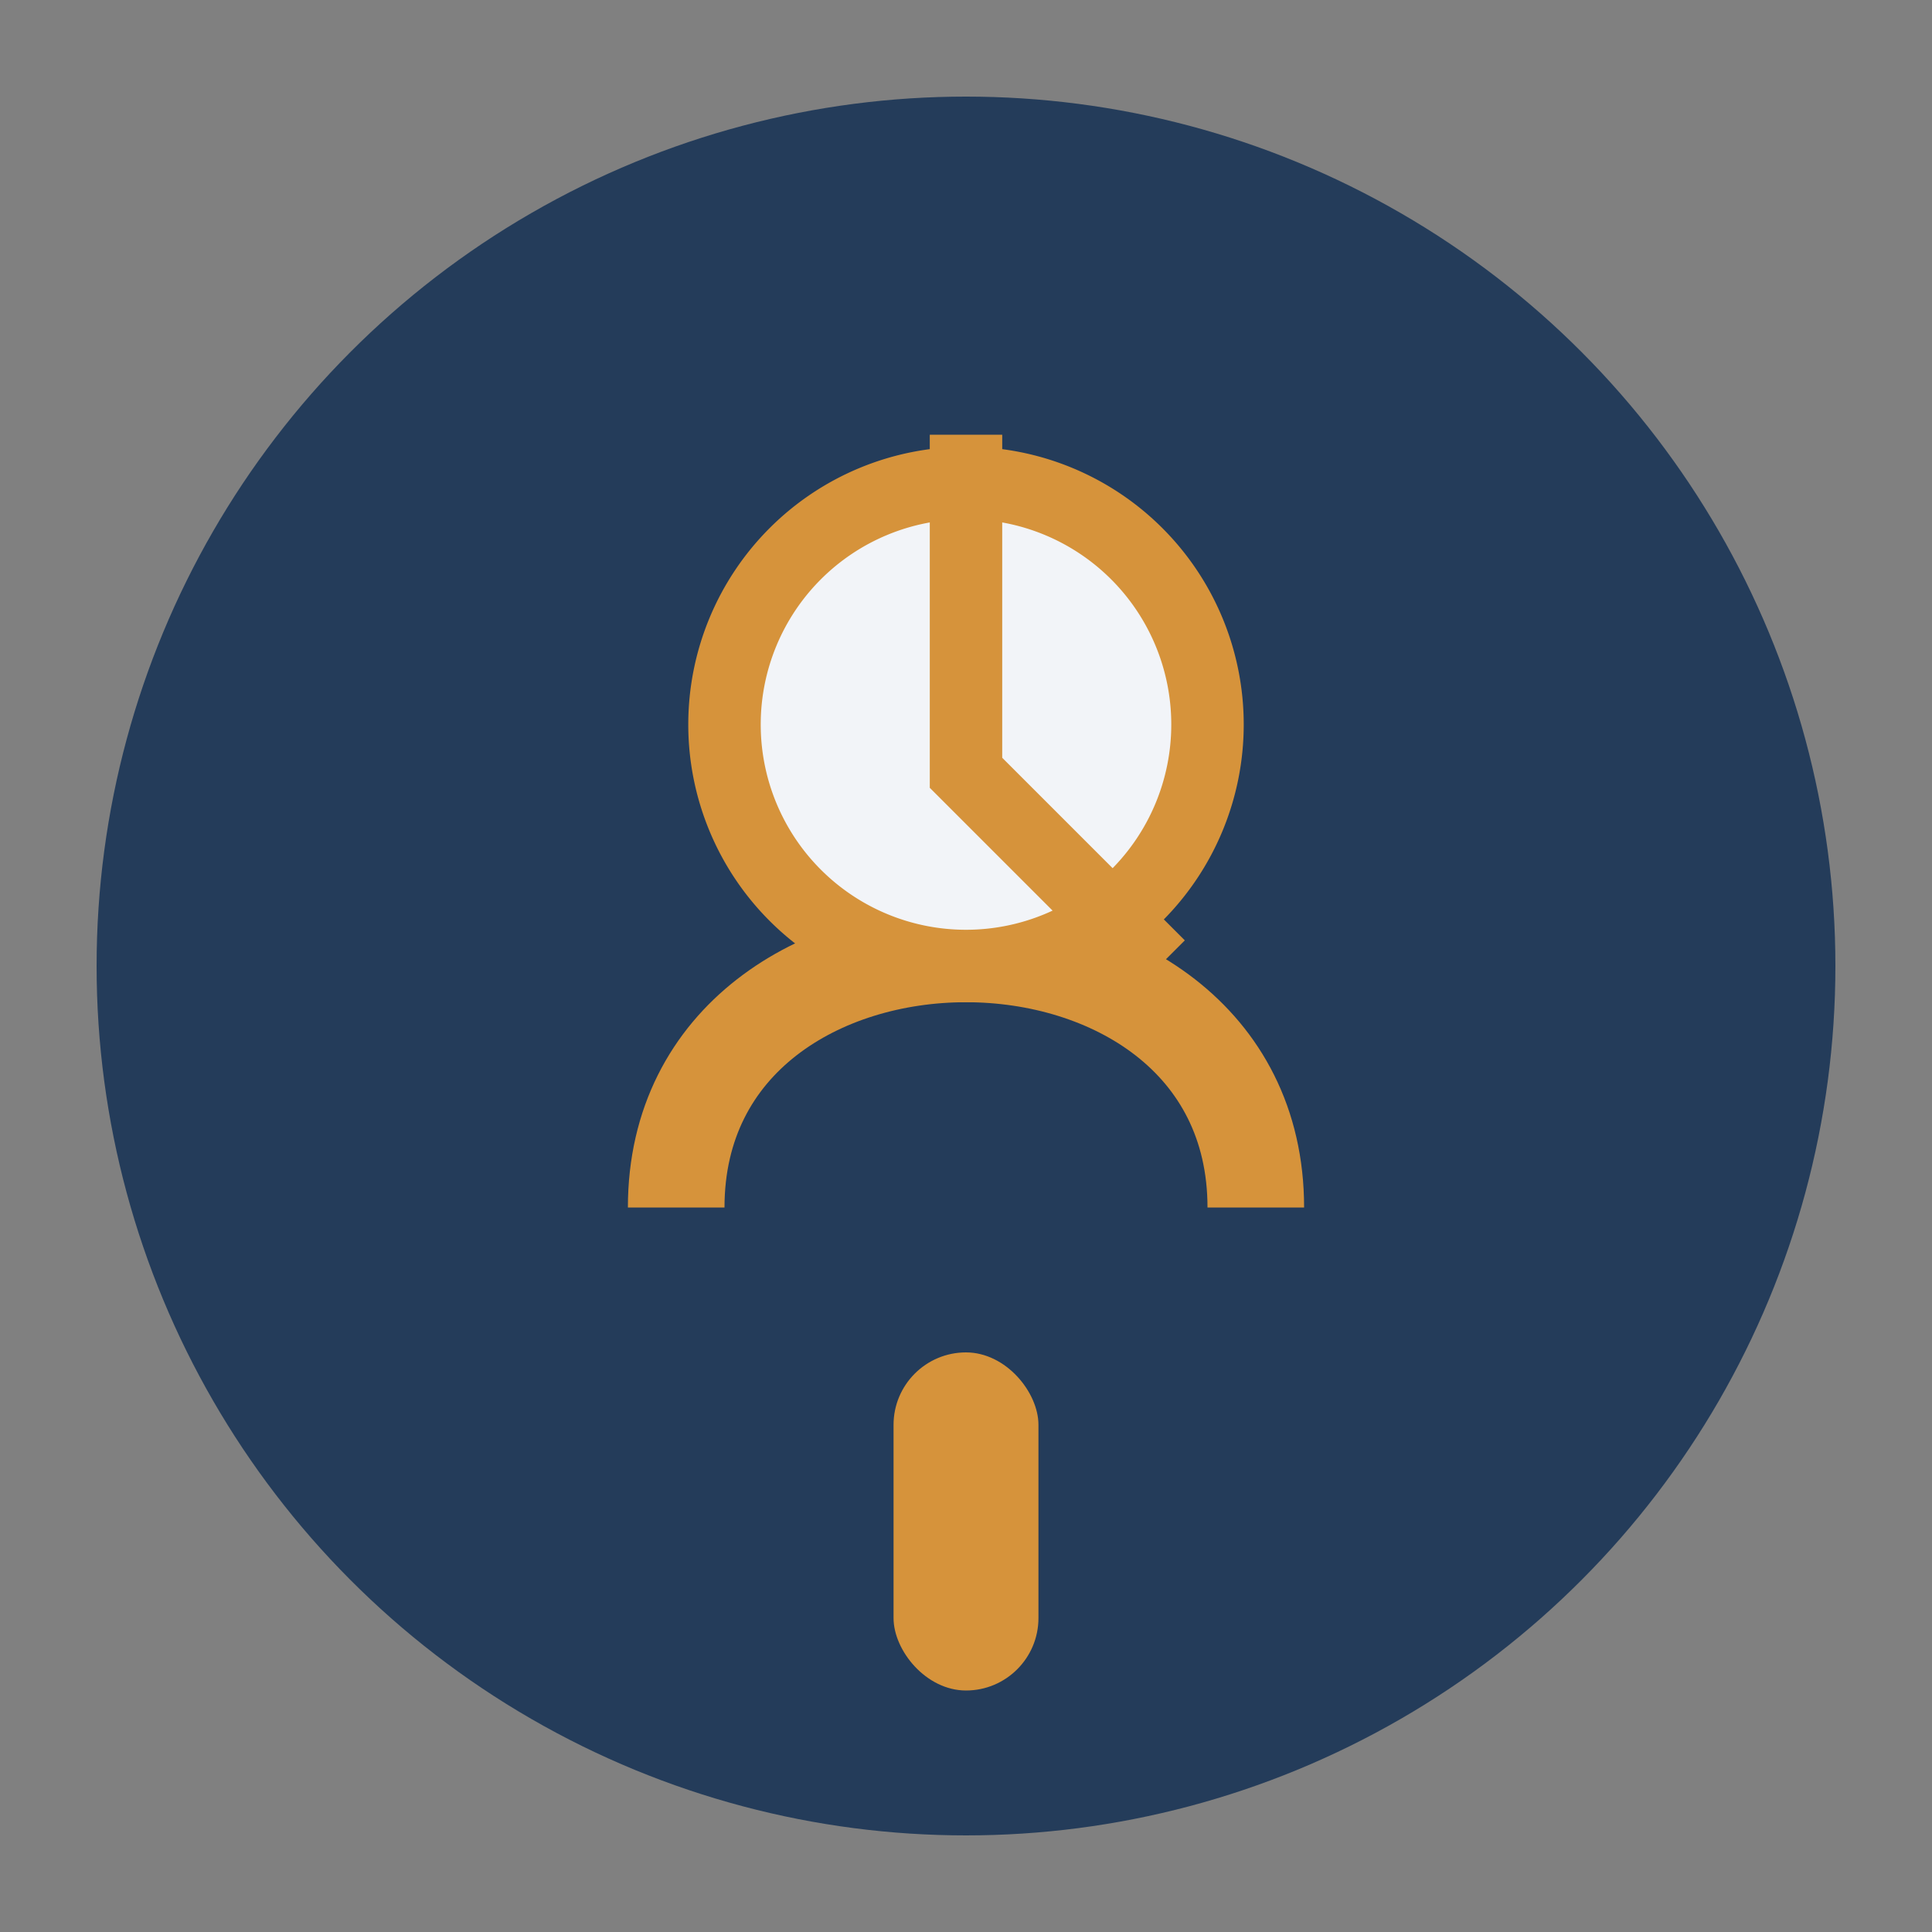 <?xml version="1.0" encoding="UTF-8"?>
<svg xmlns="http://www.w3.org/2000/svg" width="40" height="40" viewBox="0 0 40 40"><rect x="0" y="0" width="40" height="40" fill="#808080" stroke="none"/><circle cx="20" cy="20" r="18" fill="#243C5A"/><path d="M14 25c0-7 12-7 12 0" fill="none" stroke="#D6933B" stroke-width="2"/><path d="M25 15a5 5 0 1 1-10 0 5 5 0 0 1 10 0" fill="#F2F4F8" stroke="#D6933B" stroke-width="1.5"/><path d="M20 9v7l4 4" fill="none" stroke="#D6933B" stroke-width="1.5"/><rect x="18.5" y="28" width="3" height="7" rx="1.5" fill="#D6933B"/></svg>